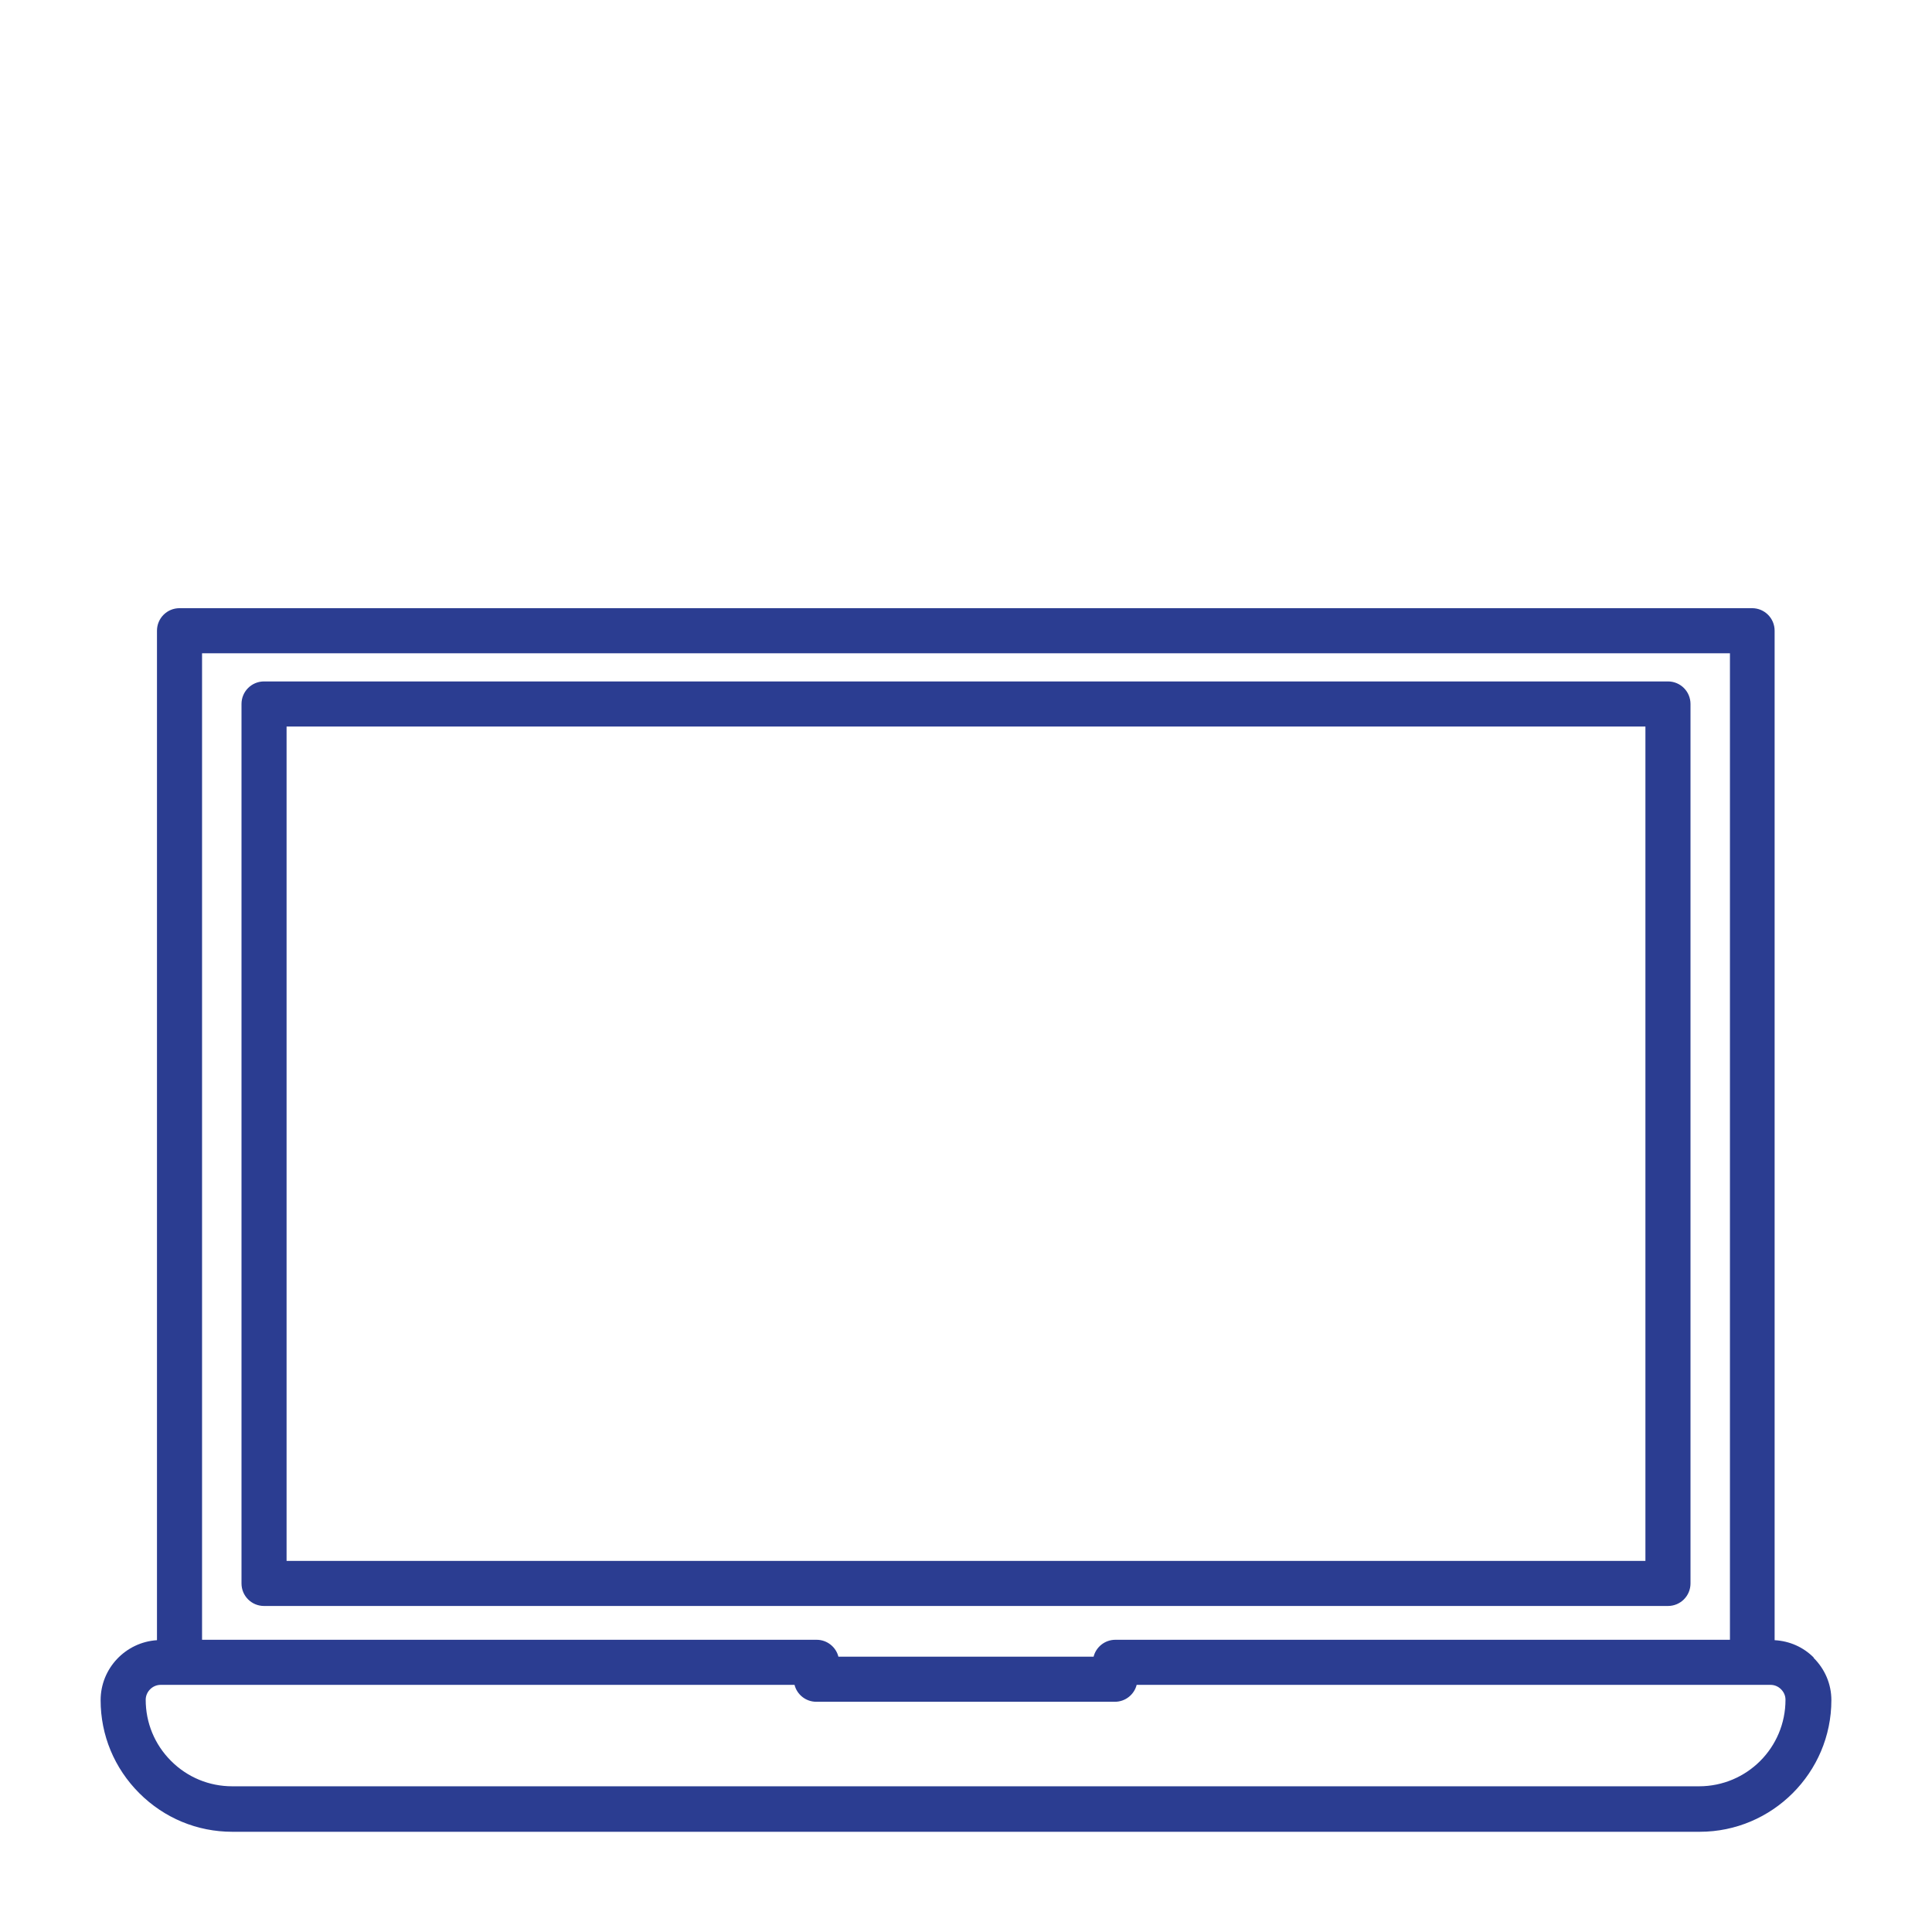 <?xml version="1.0" encoding="UTF-8"?><svg xmlns="http://www.w3.org/2000/svg" viewBox="0 0 48 48"><defs><style>.cls-1{fill:none;}.cls-2{fill:#2b3d91;}</style></defs><rect class="cls-1" width="48" height="48"/><g id="Layer_1"><path class="cls-2" d="M42,39.34v-21.85c0-.31-.25-.56-.56-.56H6.56c-.31,0-.56.25-.56.56v21.85c0,.31.25.56.56.56h34.88c.31,0,.56-.25.56-.56ZM40.88,38.78H7.12v-20.73h33.76v20.73Z"/><path class="cls-2" d="M45.06,41.18c-.26-.26-.6-.41-.97-.43V15.67c0-.31-.25-.56-.56-.56H4.46c-.31,0-.56.25-.56.56v25.08c-.78.05-1.4.7-1.4,1.49,0,.87.34,1.69.96,2.31s1.44.96,2.31.96h36.46c1.8,0,3.27-1.47,3.27-3.27,0-.4-.16-.77-.44-1.05ZM5.02,16.23h37.96v24.51h-15.27c-.26,0-.48.18-.54.42h-6.34c-.06-.24-.28-.42-.54-.42H5.02v-24.51ZM42.23,44.38H5.77c-.57,0-1.11-.22-1.52-.63-.41-.41-.63-.95-.63-1.52,0-.2.17-.37.37-.37h15.75c.06.24.28.42.54.42h7.42c.26,0,.48-.18.54-.42h15.75c.1,0,.19.04.26.11.07.07.11.16.11.26,0,1.19-.96,2.15-2.15,2.15Z"/></g></svg>